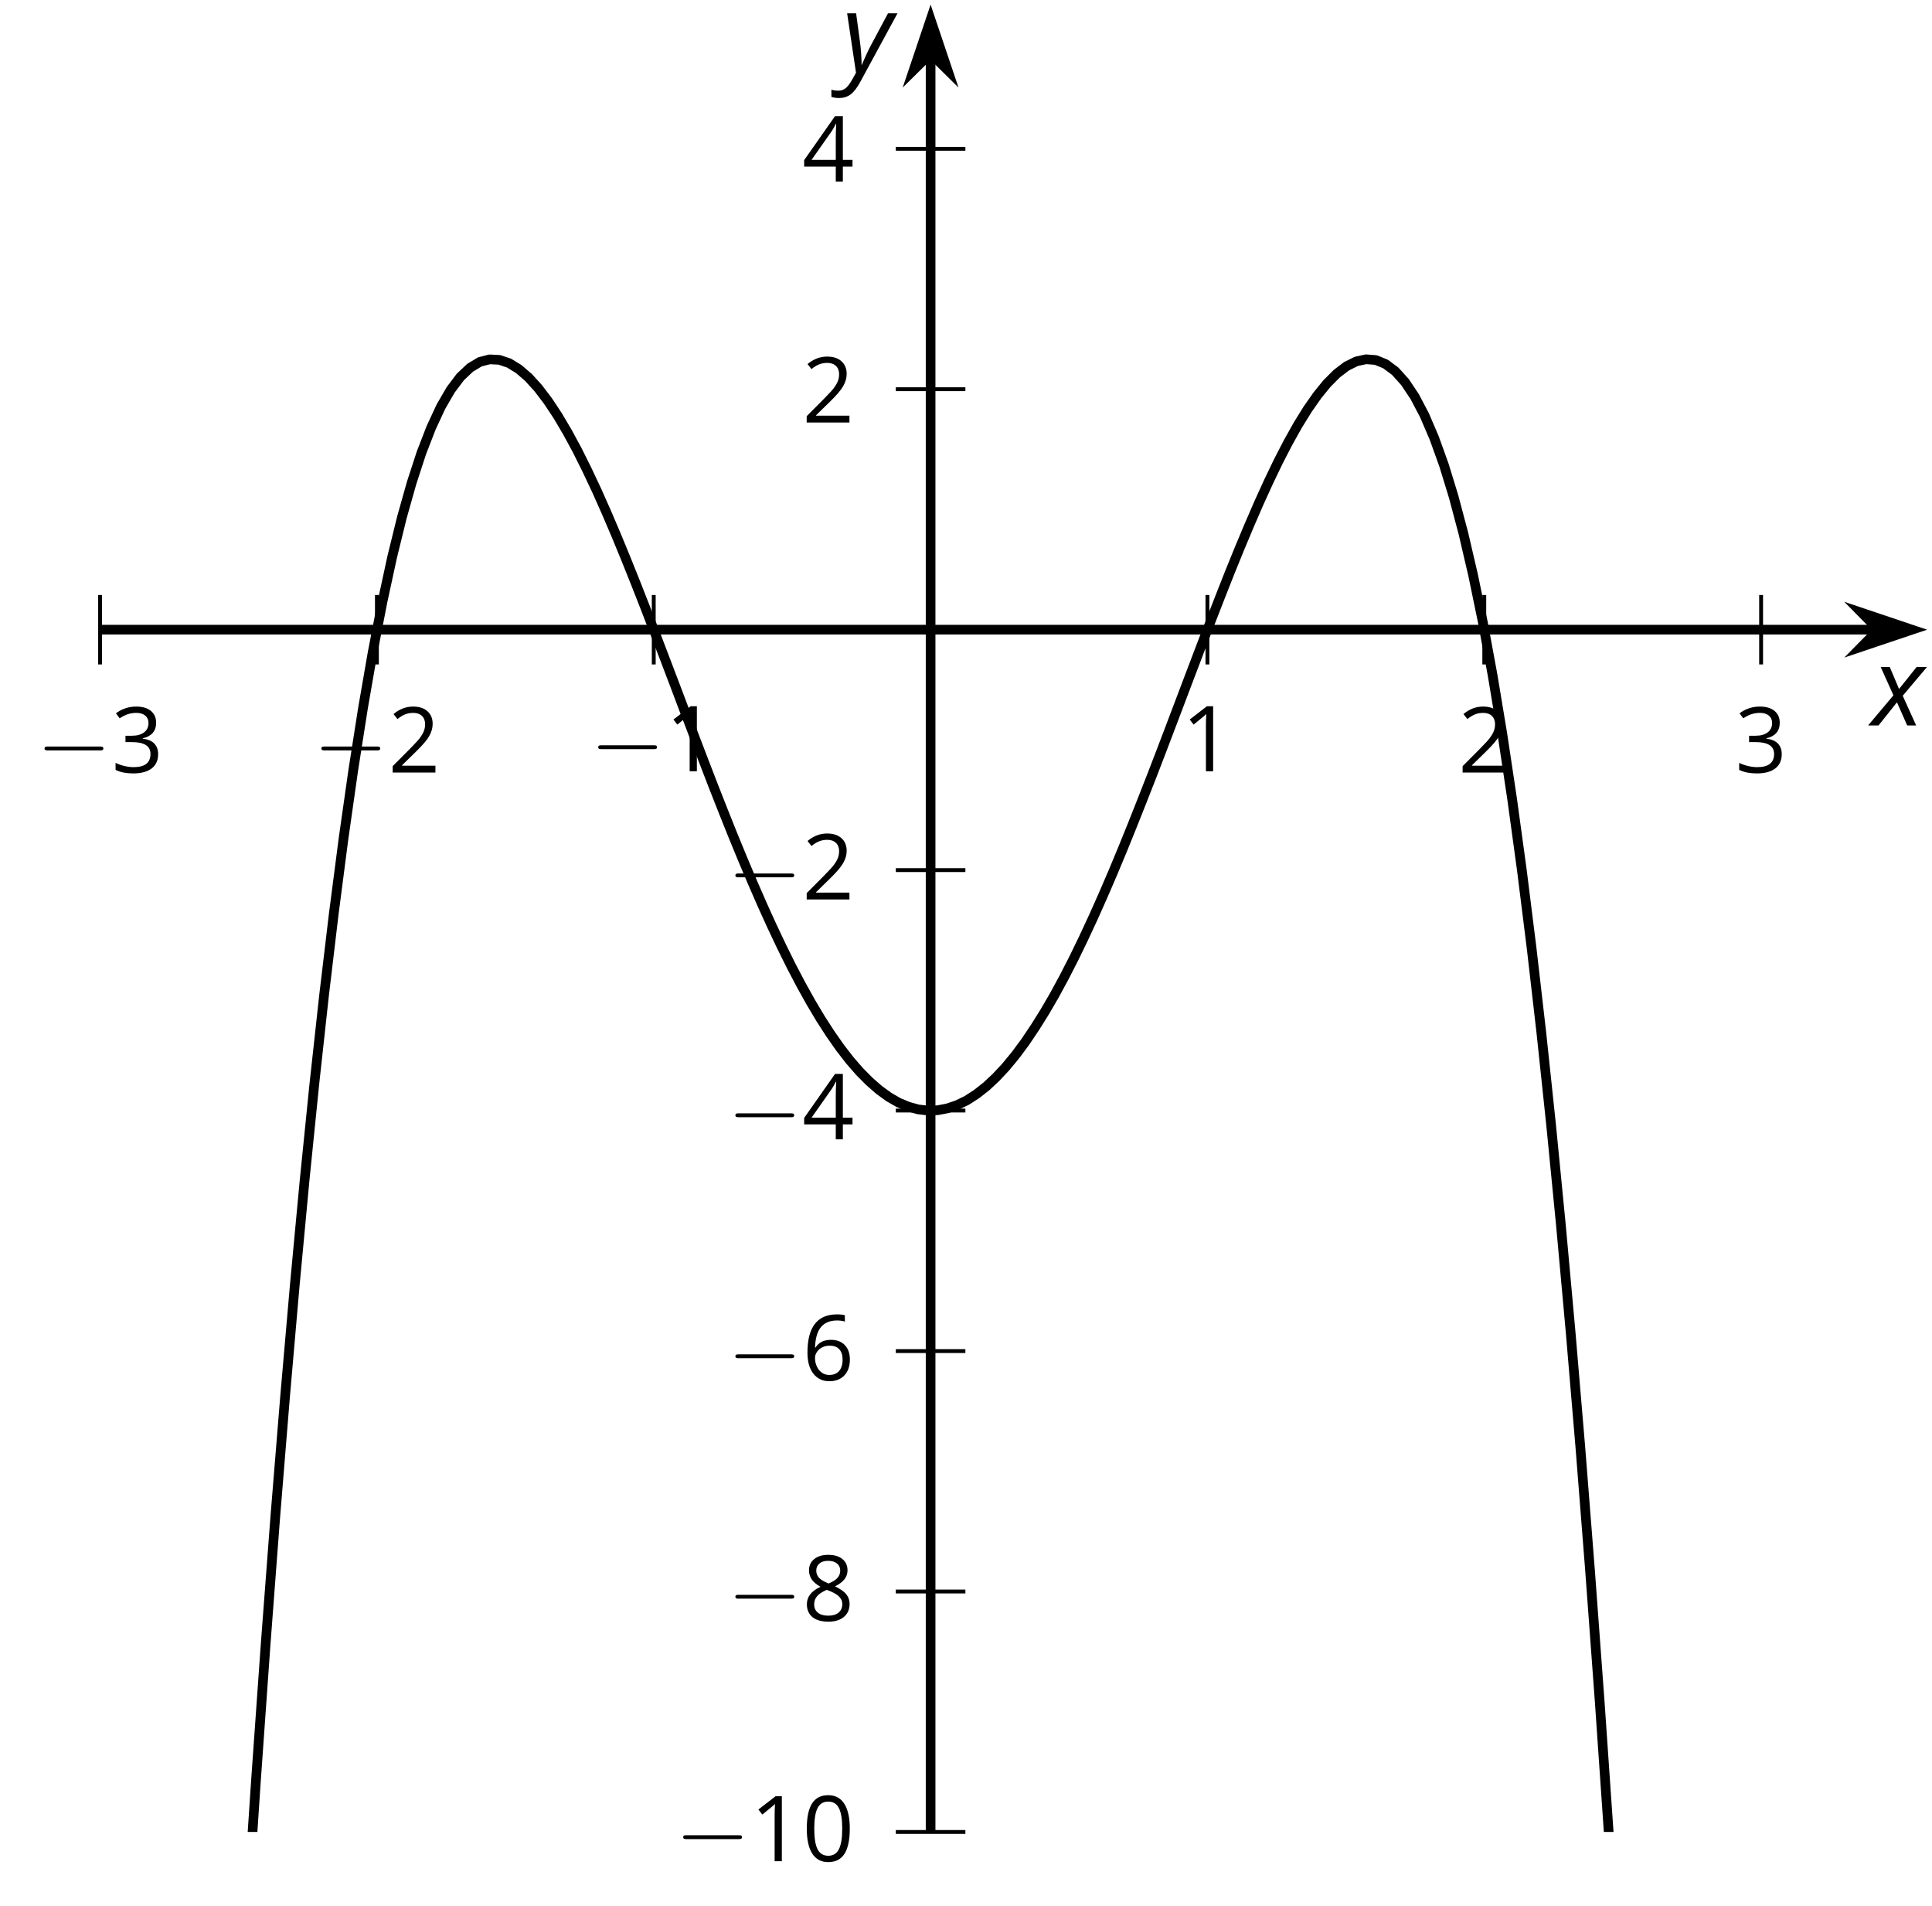 <?xml version='1.0' encoding='UTF-8'?>
<!-- This file was generated by dvisvgm 2.1.3 -->
<svg height='197.316pt' version='1.1' viewBox='-72 -72 200.025 197.316' width='200.025pt' xmlns='http://www.w3.org/2000/svg' xmlns:xlink='http://www.w3.org/1999/xlink'>
<defs>
<clipPath id='clip1'>
<path d='M-61.637 117.64H127.532V-71.53H-61.637Z'/>
</clipPath>
<path d='M4.922 -3.375C4.922 -4.498 4.733 -5.355 4.355 -5.948C3.973 -6.542 3.421 -6.837 2.689 -6.837C1.938 -6.837 1.381 -6.552 1.018 -5.985S0.47 -4.549 0.47 -3.375C0.47 -2.238 0.658 -1.377 1.036 -0.792C1.413 -0.203 1.966 0.092 2.689 0.092C3.444 0.092 4.006 -0.193 4.374 -0.769C4.738 -1.344 4.922 -2.21 4.922 -3.375ZM1.243 -3.375C1.243 -4.355 1.358 -5.064 1.588 -5.506C1.819 -5.953 2.187 -6.174 2.689 -6.174C3.2 -6.174 3.568 -5.948 3.794 -5.497C4.024 -5.051 4.139 -4.342 4.139 -3.375S4.024 -1.699 3.794 -1.243C3.568 -0.792 3.2 -0.566 2.689 -0.566C2.187 -0.566 1.819 -0.792 1.588 -1.234C1.358 -1.685 1.243 -2.394 1.243 -3.375Z' id='g9-16'/>
<path d='M3.292 0V-6.731H2.647L0.866 -5.355L1.271 -4.83C1.92 -5.359 2.288 -5.658 2.366 -5.727S2.518 -5.866 2.583 -5.93C2.56 -5.576 2.546 -5.198 2.546 -4.797V0H3.292Z' id='g9-17'/>
<path d='M4.885 0V-0.709H1.423V-0.746L2.896 -2.187C3.554 -2.827 4.001 -3.352 4.24 -3.771S4.599 -4.609 4.599 -5.037C4.599 -5.585 4.42 -6.018 4.061 -6.344C3.702 -6.667 3.204 -6.828 2.574 -6.828C1.842 -6.828 1.169 -6.57 0.548 -6.054L0.953 -5.534C1.262 -5.778 1.538 -5.944 1.786 -6.036C2.04 -6.128 2.302 -6.174 2.583 -6.174C2.97 -6.174 3.273 -6.068 3.49 -5.856C3.706 -5.649 3.817 -5.364 3.817 -5.005C3.817 -4.751 3.775 -4.512 3.688 -4.291S3.471 -3.844 3.301 -3.61S2.772 -2.988 2.233 -2.44L0.46 -0.658V0H4.885Z' id='g9-18'/>
<path d='M4.632 -5.147C4.632 -5.668 4.452 -6.077 4.088 -6.381C3.725 -6.676 3.218 -6.828 2.564 -6.828C2.164 -6.828 1.786 -6.768 1.427 -6.639C1.064 -6.519 0.746 -6.344 0.47 -6.128L0.856 -5.612C1.192 -5.829 1.487 -5.976 1.75 -6.054S2.288 -6.174 2.583 -6.174C2.97 -6.174 3.278 -6.082 3.499 -5.893C3.729 -5.704 3.84 -5.447 3.84 -5.12C3.84 -4.71 3.688 -4.388 3.379 -4.153C3.071 -3.923 2.657 -3.808 2.132 -3.808H1.459V-3.149H2.122C3.407 -3.149 4.047 -2.739 4.047 -1.925C4.047 -1.013 3.467 -0.557 2.302 -0.557C2.007 -0.557 1.694 -0.594 1.363 -0.672C1.036 -0.746 0.723 -0.856 0.433 -0.999V-0.272C0.714 -0.138 0.999 -0.041 1.298 0.009C1.593 0.064 1.92 0.092 2.274 0.092C3.094 0.092 3.725 -0.083 4.171 -0.424C4.618 -0.769 4.839 -1.266 4.839 -1.906C4.839 -2.353 4.71 -2.716 4.448 -2.993S3.785 -3.439 3.246 -3.508V-3.545C3.688 -3.637 4.029 -3.821 4.273 -4.093C4.512 -4.365 4.632 -4.719 4.632 -5.147Z' id='g9-19'/>
<path d='M5.203 -1.547V-2.242H4.204V-6.768H3.393L0.198 -2.215V-1.547H3.471V0H4.204V-1.547H5.203ZM3.471 -2.242H0.962L3.066 -5.235C3.195 -5.428 3.333 -5.672 3.481 -5.967H3.518C3.485 -5.414 3.471 -4.917 3.471 -4.48V-2.242Z' id='g9-20'/>
<path d='M0.539 -2.878C0.539 -1.943 0.741 -1.215 1.151 -0.691C1.561 -0.17 2.113 0.092 2.808 0.092C3.458 0.092 3.978 -0.11 4.355 -0.506C4.742 -0.912 4.931 -1.459 4.931 -2.159C4.931 -2.785 4.756 -3.283 4.411 -3.646C4.061 -4.01 3.582 -4.194 2.979 -4.194C2.247 -4.194 1.713 -3.932 1.377 -3.402H1.321C1.358 -4.365 1.565 -5.074 1.948 -5.525C2.33 -5.971 2.878 -6.197 3.6 -6.197C3.904 -6.197 4.176 -6.16 4.411 -6.082V-6.74C4.213 -6.8 3.936 -6.828 3.591 -6.828C2.583 -6.828 1.823 -6.501 1.308 -5.847C0.797 -5.189 0.539 -4.199 0.539 -2.878ZM2.799 -0.557C2.509 -0.557 2.251 -0.635 2.026 -0.797C1.805 -0.958 1.63 -1.174 1.506 -1.446S1.321 -2.012 1.321 -2.33C1.321 -2.546 1.39 -2.753 1.529 -2.951C1.662 -3.149 1.846 -3.306 2.076 -3.421S2.56 -3.591 2.836 -3.591C3.283 -3.591 3.614 -3.462 3.84 -3.209S4.176 -2.606 4.176 -2.159C4.176 -1.639 4.056 -1.243 3.812 -0.967C3.573 -0.695 3.237 -0.557 2.799 -0.557Z' id='g9-22'/>
<path d='M2.689 -6.828C2.086 -6.828 1.602 -6.685 1.243 -6.39C0.879 -6.105 0.7 -5.714 0.7 -5.226C0.7 -4.88 0.792 -4.572 0.976 -4.291C1.16 -4.015 1.464 -3.757 1.888 -3.518C0.948 -3.089 0.479 -2.486 0.479 -1.717C0.479 -1.142 0.672 -0.695 1.059 -0.378C1.446 -0.064 1.998 0.092 2.716 0.092C3.393 0.092 3.927 -0.074 4.319 -0.405C4.71 -0.741 4.903 -1.188 4.903 -1.745C4.903 -2.122 4.788 -2.454 4.558 -2.744C4.328 -3.029 3.941 -3.301 3.393 -3.564C3.844 -3.789 4.171 -4.038 4.378 -4.309S4.687 -4.885 4.687 -5.216C4.687 -5.718 4.507 -6.114 4.148 -6.4S3.301 -6.828 2.689 -6.828ZM1.234 -1.699C1.234 -2.03 1.335 -2.316 1.542 -2.551C1.75 -2.79 2.081 -3.006 2.537 -3.204C3.131 -2.988 3.55 -2.762 3.789 -2.532C4.029 -2.297 4.148 -2.035 4.148 -1.736C4.148 -1.363 4.019 -1.068 3.766 -0.852S3.154 -0.529 2.698 -0.529C2.233 -0.529 1.874 -0.631 1.621 -0.838C1.363 -1.045 1.234 -1.331 1.234 -1.699ZM2.68 -6.206C3.071 -6.206 3.375 -6.114 3.6 -5.93C3.821 -5.75 3.932 -5.502 3.932 -5.193C3.932 -4.913 3.84 -4.664 3.656 -4.452C3.476 -4.24 3.163 -4.042 2.726 -3.858C2.238 -4.061 1.901 -4.263 1.722 -4.466S1.45 -4.913 1.45 -5.193C1.45 -5.502 1.561 -5.746 1.777 -5.93S2.297 -6.206 2.68 -6.206Z' id='g9-24'/>
<path d='M2.58 -2.398L3.641 0H4.569L3.177 -3.077L5.691 -6.055H4.619L2.796 -3.779L1.834 -6.055H0.895L2.215 -3.122L-0.409 0H0.669L2.58 -2.398Z' id='g4-88'/>
<path d='M0.541 -6.055L1.459 0.099L1.039 0.851C0.834 1.215 0.624 1.492 0.409 1.68C0.199 1.862 -0.061 1.956 -0.365 1.956C-0.613 1.956 -0.856 1.923 -1.088 1.856V2.602C-0.84 2.68 -0.58 2.718 -0.315 2.718C0.155 2.718 0.558 2.597 0.895 2.348S1.569 1.663 1.912 1.028L5.757 -6.055H4.774L2.978 -2.691C2.884 -2.53 2.746 -2.243 2.553 -1.829S2.199 -1.044 2.072 -0.724H2.039C2.039 -1.028 2.022 -1.425 1.989 -1.923C1.95 -2.414 1.917 -2.79 1.878 -3.044L1.47 -6.055H0.541Z' id='g4-89'/>
<path d='M6.565 -2.291C6.735 -2.291 6.914 -2.291 6.914 -2.491S6.735 -2.69 6.565 -2.69H1.176C1.006 -2.69 0.827 -2.69 0.827 -2.491S1.006 -2.291 1.176 -2.291H6.565Z' id='g10-0'/>
</defs>
<g id='page1'>
<path d='M-61.637 -3.22V-10.41M-32.977 -3.22V-10.41M-4.316 -3.22V-10.41M53.008 -3.22V-10.41M81.672 -3.22V-10.41M110.332 -3.22V-10.41' fill='none' stroke='#000000' stroke-linejoin='bevel' stroke-miterlimit='10.037' stroke-width='0.4'/>
<path d='M20.746 117.64H27.949M20.746 92.75H27.949M20.746 67.86H27.949M20.746 42.96H27.949M20.746 18.07H27.949M20.746 -31.71H27.949M20.746 -56.6H27.949' fill='none' stroke='#000000' stroke-linejoin='bevel' stroke-miterlimit='10.037' stroke-width='0.4'/>
<path d='M-61.637 -6.82H122.235' fill='none' stroke='#000000' stroke-linejoin='bevel' stroke-miterlimit='10.037' stroke-width='1'/>
<path d='M125.953 -6.816L120.766 -8.562L122.485 -6.816L120.766 -5.07Z'/>
<path d='M125.953 -6.816L120.766 -8.562L122.485 -6.816L120.766 -5.07Z' fill='none' stroke='#000000' stroke-miterlimit='10.037' stroke-width='1'/>
<path d='M24.348 117.64V-66.24' fill='none' stroke='#000000' stroke-linejoin='bevel' stroke-miterlimit='10.037' stroke-width='1'/>
<path d='M24.348 -69.957L22.602 -64.766L24.348 -66.488L26.094 -64.766Z'/>
<path d='M24.348 -69.957L22.602 -64.766L24.348 -66.488L26.094 -64.766Z' fill='none' stroke='#000000' stroke-miterlimit='10.037' stroke-width='1'/>
<g transform='matrix(1 0 0 1 -16.939 -2217.79)'>
<use x='-51.276' xlink:href='#g10-0' y='2225.76'/>
<use x='-43.528' xlink:href='#g9-19' y='2225.76'/>
</g>
<g transform='matrix(1 0 0 1 11.723 -2217.79)'>
<use x='-51.276' xlink:href='#g10-0' y='2225.76'/>
<use x='-43.528' xlink:href='#g9-18' y='2225.76'/>
</g>
<g transform='matrix(1 0 0 1 40.385 -2217.92)'>
<use x='-51.276' xlink:href='#g10-0' y='2225.76'/>
<use x='-43.528' xlink:href='#g9-17' y='2225.76'/>
</g>
<g transform='matrix(1 0 0 1 101.583 -2217.92)'>
<use x='-51.276' xlink:href='#g9-17' y='2225.76'/>
</g>
<g transform='matrix(1 0 0 1 130.245 -2217.79)'>
<use x='-51.276' xlink:href='#g9-18' y='2225.76'/>
</g>
<g transform='matrix(1 0 0 1 158.906 -2217.79)'>
<use x='-51.276' xlink:href='#g9-19' y='2225.76'/>
</g>
<g transform='matrix(1 0 0 1 49.182 -2105.09)'>
<use x='-51.276' xlink:href='#g10-0' y='2225.76'/>
<use x='-43.528' xlink:href='#g9-17' y='2225.76'/>
<use x='-38.123' xlink:href='#g9-16' y='2225.76'/>
</g>
<g transform='matrix(1 0 0 1 54.587 -2129.98)'>
<use x='-51.276' xlink:href='#g10-0' y='2225.76'/>
<use x='-43.528' xlink:href='#g9-24' y='2225.76'/>
</g>
<g transform='matrix(1 0 0 1 54.587 -2154.87)'>
<use x='-51.276' xlink:href='#g10-0' y='2225.76'/>
<use x='-43.528' xlink:href='#g9-22' y='2225.76'/>
</g>
<g transform='matrix(1 0 0 1 54.587 -2179.82)'>
<use x='-51.276' xlink:href='#g10-0' y='2225.76'/>
<use x='-43.528' xlink:href='#g9-20' y='2225.76'/>
</g>
<g transform='matrix(1 0 0 1 54.587 -2204.65)'>
<use x='-51.276' xlink:href='#g10-0' y='2225.76'/>
<use x='-43.528' xlink:href='#g9-18' y='2225.76'/>
</g>
<g transform='matrix(1 0 0 1 62.335 -2254.02)'>
<use x='-51.276' xlink:href='#g9-18' y='2225.76'/>
</g>
<g transform='matrix(1 0 0 1 62.335 -2278.97)'>
<use x='-51.276' xlink:href='#g9-20' y='2225.76'/>
</g>
<path clip-path='url(#clip1)' d='M-61.637 491L-60.629 457.6L-59.621 425.67L-58.613 395.18L-57.605 366.07L-56.598 338.33L-55.59 311.9L-54.582 286.76L-53.574 262.87L-52.562 240.18L-51.555 218.68L-50.547 198.32L-49.539 179.06L-48.531 160.87L-47.523 143.73L-46.516 127.6L-45.508 112.44L-44.5 98.23L-43.492 84.93L-42.48 72.51L-41.473 60.94L-40.465 50.19L-39.457 40.23L-38.449 31.03L-37.441 22.57L-36.434 14.81L-35.426 7.73L-34.418 1.3L-33.41 -4.51L-32.398 -9.72L-31.391 -14.37L-30.383 -18.47L-29.375 -22.04L-28.367 -25.13L-27.359 -27.73L-26.352 -29.9L-25.344 -31.64L-24.336 -32.98L-23.328 -33.93L-22.316 -34.54L-21.309 -34.8L-20.301 -34.75L-19.293 -34.41L-18.285 -33.79L-17.277 -32.92L-16.27 -31.81L-15.262 -30.48L-14.254 -28.96L-13.246 -27.25L-12.234 -25.38L-11.227 -23.36L-10.219 -21.22L-9.211 -18.95L-8.203 -16.59L-7.195 -14.14L-6.188 -11.63L-5.18 -9.06L-4.172 -6.44L-3.164 -3.8L-2.152 -1.14L-1.145 1.53L-0.137 4.18L0.871 6.82L1.879 9.43L2.887 11.99L3.894 14.51L4.902 16.96L5.91 19.35L6.918 21.66L7.93 23.89L8.938 26.02L9.945 28.05L10.953 29.97L11.961 31.78L12.969 33.47L13.976 35.03L14.984 36.47L15.992 37.77L17 38.93L18.012 39.95L19.02 40.83L20.027 41.56L21.035 42.14L22.043 42.56L23.051 42.84L24.059 42.96L25.066 42.93L26.074 42.74L27.082 42.4L28.094 41.91L29.102 41.26L30.109 40.47L31.117 39.53L32.125 38.45L33.133 37.23L34.141 35.87L35.148 34.37L36.156 32.76L37.168 31.02L38.176 29.16L39.184 27.19L40.192 25.11L41.2 22.94L42.207 20.68L43.215 18.34L44.223 15.92L45.231 13.43L46.239 10.89L47.25 8.31L48.258 5.69L49.266 3.04L50.274 0.38L51.282 -2.28L52.289 -4.93L53.297 -7.57L54.305 -10.16L55.313 -12.72L56.321 -15.2L57.332 -17.61L58.34 -19.94L59.348 -22.15L60.356 -24.25L61.364 -26.2L62.371 -28L63.379 -29.63L64.387 -31.07L65.395 -32.31L66.403 -33.32L67.414 -34.09L68.422 -34.59L69.43 -34.81L70.438 -34.73L71.446 -34.32L72.453 -33.57L73.461 -32.45L74.469 -30.94L75.477 -29.02L76.485 -26.67L77.496 -23.86L78.504 -20.57L79.512 -16.77L80.52 -12.44L81.528 -7.56L82.535 -2.09L83.543 3.98L84.551 10.69L85.559 18.05L86.567 26.11L87.578 34.89L88.586 44.41L89.594 54.7L90.602 65.8L91.61 77.73L92.617 90.53L93.625 104.21L94.633 118.83L95.641 134.41L96.649 150.96L97.66 168.55L98.668 187.19L99.676 206.91L100.684 227.77L101.692 249.77L102.699 272.97L103.707 297.39L104.715 323.09L105.723 350.07L106.731 378.39L107.742 408.09L108.75 439.19L109.758 471.75L110.766 505.79L111.774 541.36L112.782 578.49L113.789 617.23L114.797 657.61L115.805 699.69L116.813 743.48L117.824 789.05L118.832 836.43L119.84 885.66L120.848 936.79L121.856 989.86L122.864 1044.92L123.871 1102L124.879 1161.16L125.887 1222.44L126.899 1285.88L127.907 1351.54L128.914 1419.45L129.922 1489.67L130.93 1562.25L131.938 1637.22L132.946 1714.64L133.953 1794.56L134.961 1877.03L135.969 1962.12L136.981 2049.82L137.989 2140.25L138.996 2233.41' fill='none' stroke='#000000' stroke-linejoin='bevel' stroke-miterlimit='10.037' stroke-width='1'/>
<g transform='matrix(1 0 0 1 173.093 -2222.66)'>
<use x='-51.276' xlink:href='#g4-88' y='2225.76'/>
</g>
<g transform='matrix(1 0 0 1 66.441 -2290.33)'>
<use x='-51.276' xlink:href='#g4-89' y='2225.76'/>
</g>
</g>
</svg>